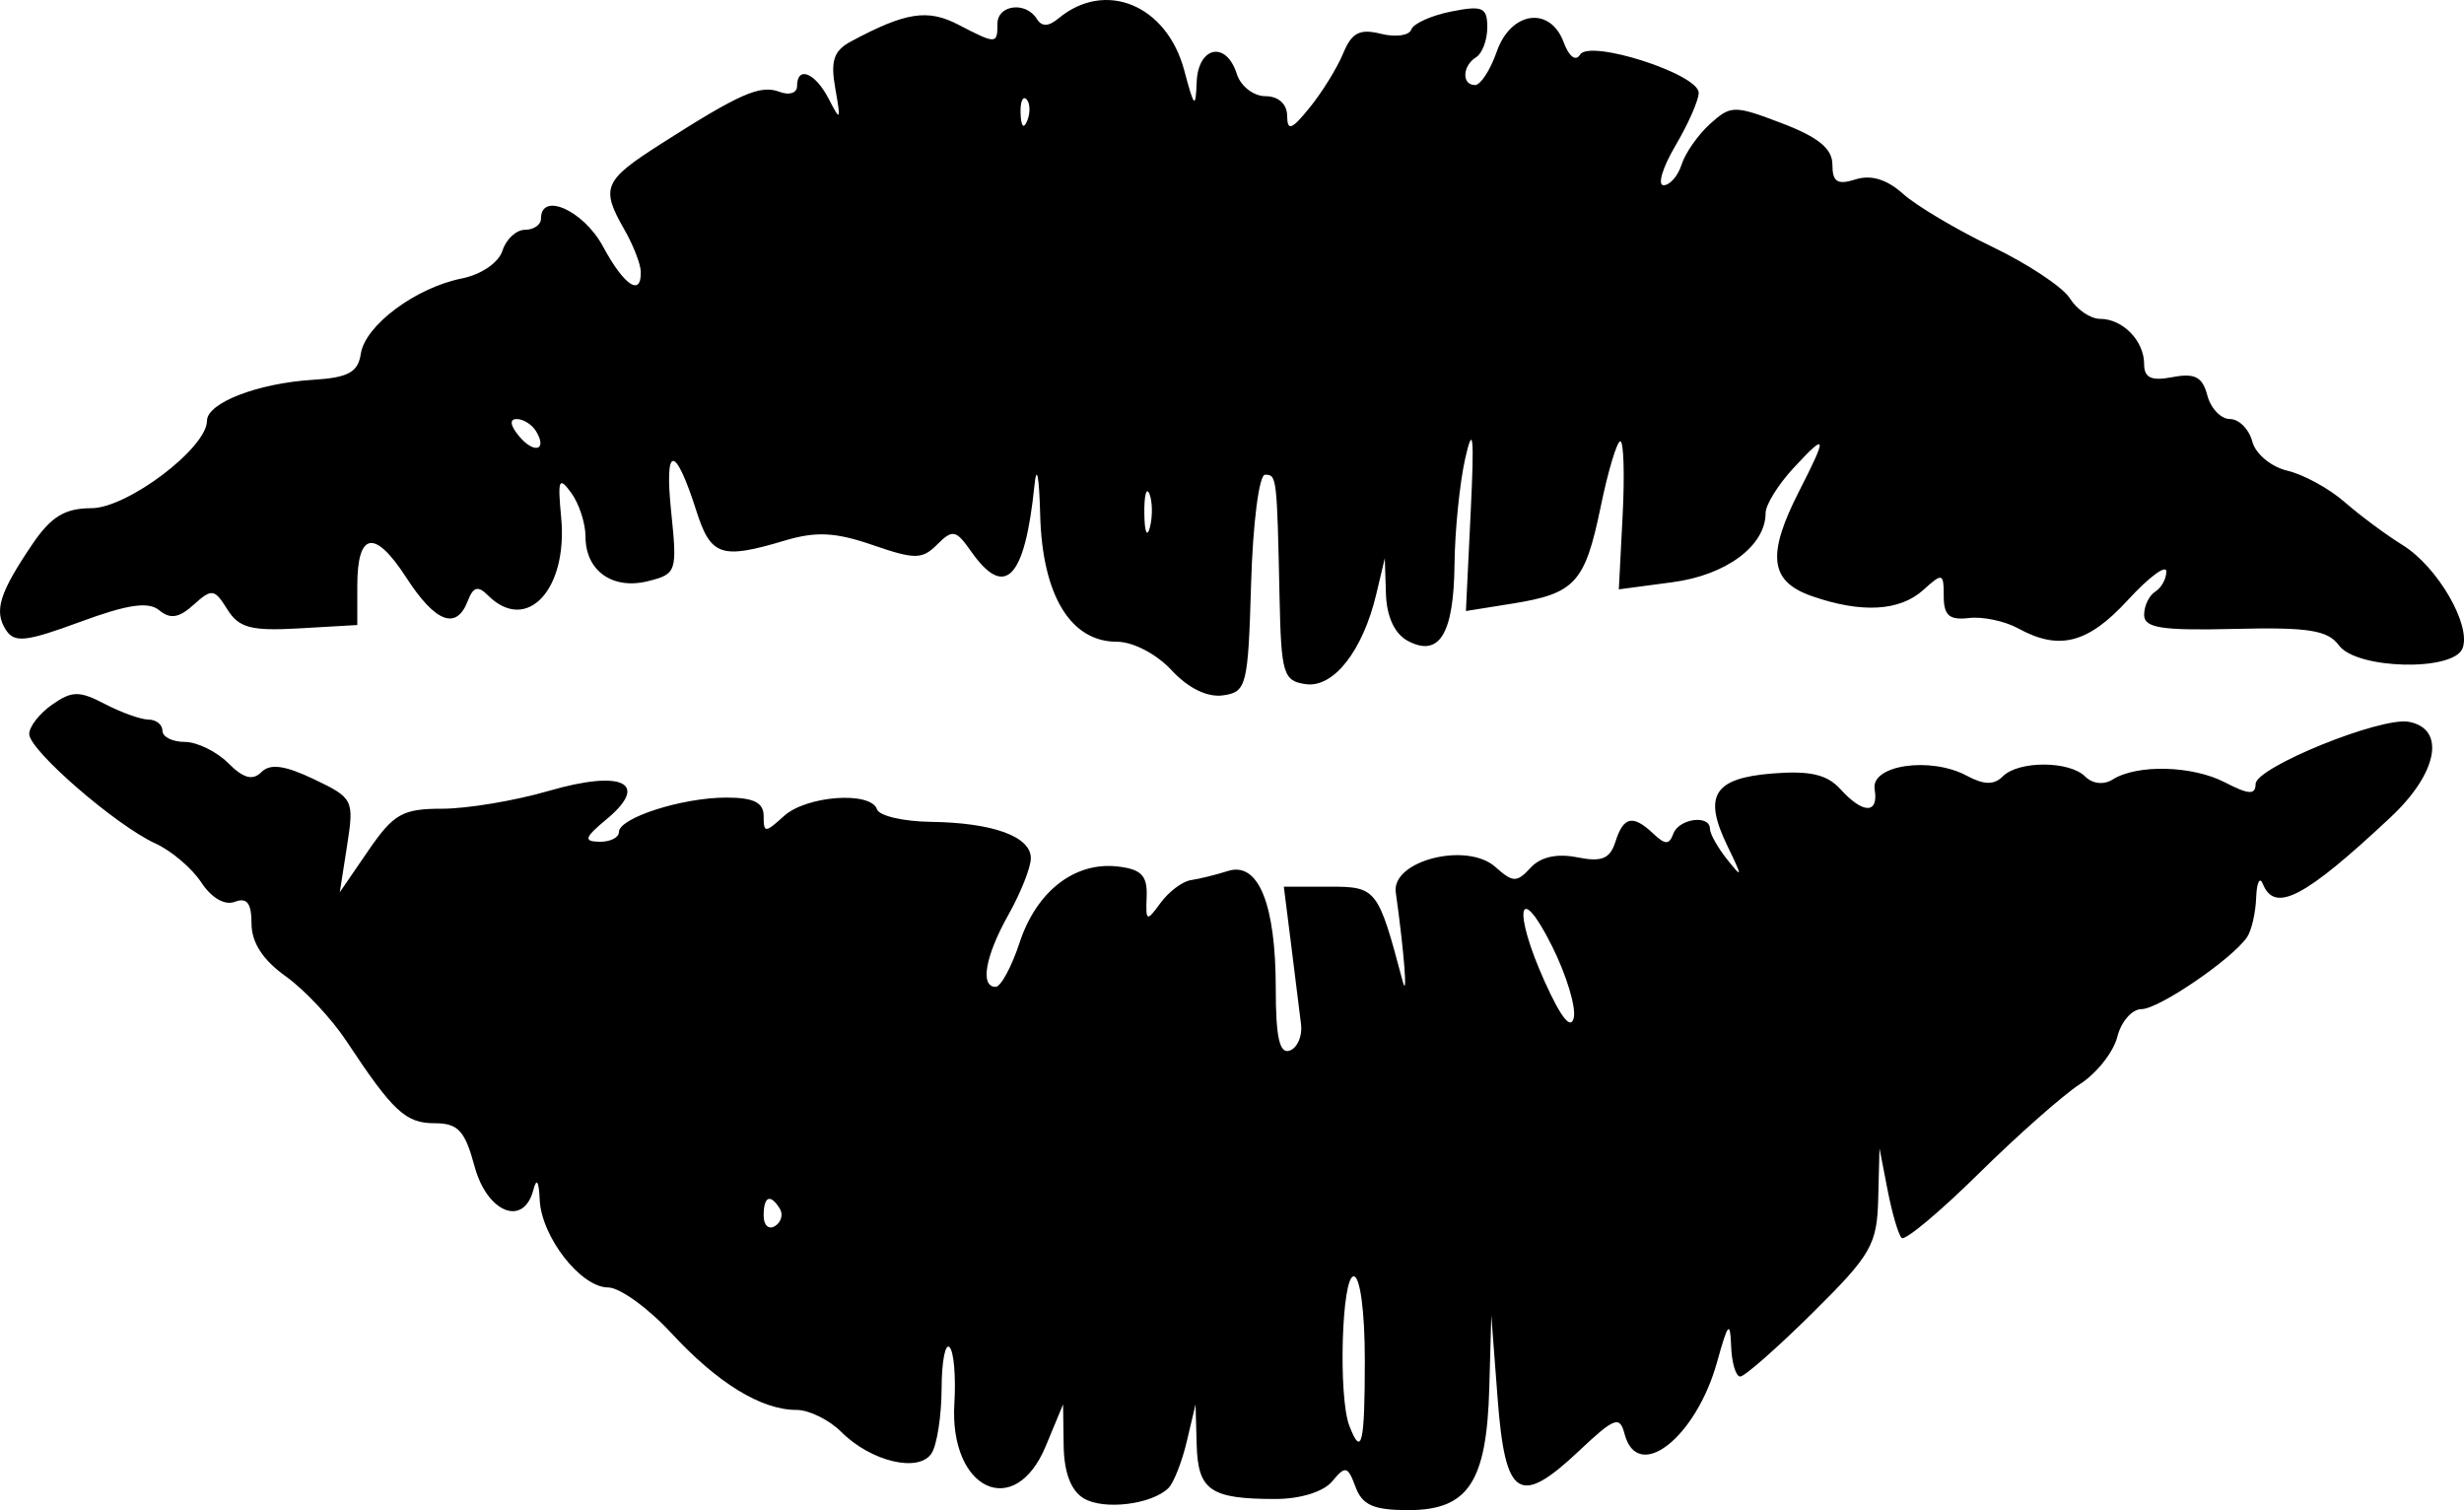 <?xml version="1.0" encoding="UTF-8" standalone="no"?>
<!-- Created with Inkscape (http://www.inkscape.org/) -->
<svg
   xmlns:dc="http://purl.org/dc/elements/1.1/"
   xmlns:cc="http://creativecommons.org/ns#"
   xmlns:rdf="http://www.w3.org/1999/02/22-rdf-syntax-ns#"
   xmlns:svg="http://www.w3.org/2000/svg"
   xmlns="http://www.w3.org/2000/svg"
   xmlns:sodipodi="http://sodipodi.sourceforge.net/DTD/sodipodi-0.dtd"
   xmlns:inkscape="http://www.inkscape.org/namespaces/inkscape"
   width="221.325"
   height="135.639"
   id="svg2"
   sodipodi:version="0.32"
   inkscape:version="0.46dev+devel"
   sodipodi:docbase="C:\Documents and Settings\Lumen 2\Desktop"
   sodipodi:docname="molumen_lips_ok.svg"
   inkscape:output_extension="org.inkscape.output.svg.inkscape"
   version="1.0">
  <defs
     id="defs4" />
  <sodipodi:namedview
     id="base"
     pagecolor="#ffffff"
     bordercolor="#666666"
     borderopacity="1.0"
     inkscape:pageopacity="0.0"
     inkscape:pageshadow="2"
     inkscape:zoom="3.1849342"
     inkscape:cx="110.66262"
     inkscape:cy="67.819298"
     inkscape:document-units="px"
     inkscape:current-layer="layer1"
     inkscape:window-width="805"
     inkscape:window-height="643"
     inkscape:window-x="416"
     inkscape:window-y="239"
     showgrid="false" />
  <g
     inkscape:label="Layer 1"
     inkscape:groupmode="layer"
     id="layer1"
     transform="translate(-302.55,-452.366)">
    <path
       style="fill:#000000"
       d="M 399.893,586.949 C 398.749,586.267 398.125,584.625 398.091,582.205 L 398.04,578.505 L 396.484,582.255 C 393.702,588.963 387.796,586.189 388.275,578.399 C 388.421,576.018 388.227,573.755 387.842,573.371 C 387.457,572.986 387.136,574.659 387.128,577.088 C 387.119,579.518 386.717,582.128 386.235,582.89 C 385.105,584.674 380.797,583.66 378.117,580.98 C 377.031,579.894 375.221,579.005 374.093,579.005 C 370.924,579.005 367.007,576.601 362.853,572.106 C 360.768,569.851 358.213,568.005 357.175,568.005 C 354.721,568.005 351.175,563.457 351.027,560.12 C 350.952,558.426 350.75,558.121 350.454,559.255 C 349.577,562.607 346.296,561.286 345.177,557.13 C 344.312,553.919 343.697,553.255 341.59,553.255 C 338.982,553.255 337.846,552.196 333.661,545.863 C 332.337,543.859 329.879,541.241 328.198,540.044 C 326.165,538.596 325.143,537.02 325.143,535.33 C 325.143,533.486 324.733,532.948 323.645,533.366 C 322.742,533.712 321.545,533.022 320.631,531.627 C 319.797,530.355 317.944,528.78 316.512,528.127 C 312.99,526.523 305.216,519.792 305.176,518.312 C 305.158,517.655 306.078,516.463 307.222,515.662 C 309.011,514.409 309.674,514.4 311.972,515.599 C 313.441,516.366 315.205,516.996 315.893,516.999 C 316.58,517.002 317.143,517.455 317.143,518.005 C 317.143,518.555 318.043,519.005 319.143,519.005 C 320.243,519.005 321.998,519.86 323.043,520.905 C 324.414,522.276 325.246,522.502 326.033,521.715 C 326.819,520.928 328.133,521.107 330.754,522.357 C 334.281,524.039 334.366,524.209 333.729,528.297 L 333.072,532.505 L 335.643,528.755 C 337.903,525.46 338.707,525.005 342.275,525.005 C 344.508,525.005 348.812,524.285 351.839,523.405 C 358.455,521.482 360.947,522.689 357.053,525.932 C 355.047,527.602 354.937,527.944 356.393,527.972 C 357.355,527.99 358.143,527.599 358.143,527.103 C 358.143,525.827 363.817,524.005 367.792,524.005 C 370.243,524.005 371.143,524.449 371.143,525.66 C 371.143,527.2 371.27,527.2 372.972,525.66 C 375.003,523.821 380.778,523.41 381.329,525.065 C 381.524,525.647 383.699,526.152 386.163,526.185 C 391.74,526.261 395.143,527.499 395.143,529.45 C 395.143,530.272 394.243,532.547 393.143,534.505 C 391.05,538.231 390.555,541.005 391.983,541.005 C 392.445,541.005 393.415,539.211 394.139,537.018 C 395.659,532.41 399.095,529.749 402.951,530.194 C 405.072,530.439 405.623,531.013 405.547,532.904 C 405.458,535.155 405.535,535.189 406.798,533.462 C 407.538,532.45 408.763,531.531 409.519,531.42 C 410.276,531.309 411.776,530.939 412.852,530.597 C 415.581,529.731 417.143,533.567 417.143,541.135 C 417.143,545.533 417.482,547.052 418.393,546.731 C 419.08,546.488 419.541,545.438 419.417,544.397 C 419.293,543.357 418.893,540.143 418.529,537.255 L 417.867,532.005 L 421.928,532.005 C 426.208,532.005 426.325,532.156 428.544,540.505 C 429.018,542.29 428.67,537.816 427.923,532.521 C 427.521,529.67 434.3,527.942 436.874,530.24 C 438.448,531.644 438.795,531.652 440.024,530.313 C 440.922,529.335 442.391,529.005 444.219,529.37 C 446.424,529.811 447.165,529.509 447.654,527.969 C 448.378,525.69 449.222,525.513 451.068,527.255 C 452.128,528.255 452.485,528.255 452.851,527.255 C 453.353,525.885 456.143,525.512 456.143,526.814 C 456.143,527.259 456.84,528.496 457.691,529.564 C 459.09,531.318 459.091,531.197 457.698,528.318 C 455.515,523.805 456.488,522.259 461.774,521.838 C 465.117,521.572 466.671,521.931 467.858,523.243 C 469.896,525.495 471.314,525.501 470.937,523.255 C 470.572,521.083 475.943,520.293 479.204,522.038 C 480.761,522.871 481.66,522.888 482.45,522.098 C 483.869,520.679 488.429,520.691 489.856,522.118 C 490.509,522.771 491.521,522.882 492.306,522.386 C 494.506,520.997 499.46,521.119 502.393,522.635 C 504.547,523.749 505.146,523.78 505.158,522.781 C 505.175,521.282 516.424,516.722 518.927,517.199 C 522.273,517.836 521.513,521.812 517.29,525.765 C 509.542,533.02 506.876,534.41 505.805,531.755 C 505.528,531.068 505.258,531.63 505.206,533.005 C 505.155,534.38 504.782,535.979 504.378,536.558 C 502.982,538.558 496.449,543.005 494.907,543.005 C 494.056,543.005 493.079,544.124 492.735,545.492 C 492.392,546.86 490.881,548.773 489.377,549.742 C 487.874,550.712 483.773,554.335 480.266,557.794 C 476.758,561.253 473.65,563.846 473.36,563.555 C 473.069,563.265 472.503,561.335 472.102,559.266 L 471.373,555.505 L 471.258,560.036 C 471.153,564.168 470.633,565.072 465.364,570.286 C 462.185,573.432 459.26,576.005 458.864,576.005 C 458.467,576.005 458.099,574.768 458.045,573.255 C 457.962,570.953 457.759,571.184 456.795,574.668 C 454.896,581.53 449.64,585.621 448.47,581.147 C 448.04,579.505 447.565,579.684 444.383,582.686 C 439.022,587.741 437.752,586.926 437.073,577.996 L 436.503,570.505 L 436.323,577.033 C 436.089,585.496 434.427,588.005 429.054,588.005 C 425.936,588.005 424.912,587.555 424.306,585.917 C 423.611,584.04 423.401,583.989 422.216,585.417 C 421.436,586.357 419.35,587.005 417.102,587.005 C 411.275,587.005 410.155,586.235 410.04,582.148 L 409.938,578.505 L 409.148,581.848 C 408.713,583.686 407.972,585.567 407.5,586.027 C 405.986,587.505 401.696,588.025 399.893,586.949 z M 425.143,574.505 C 425.143,570.172 424.721,567.005 424.143,567.005 C 423.064,567.005 422.747,577.811 423.75,580.423 C 424.855,583.304 425.143,582.082 425.143,574.505 z M 372.6,560.936 C 371.743,559.549 371.143,559.808 371.143,561.564 C 371.143,562.422 371.6,562.84 372.159,562.495 C 372.718,562.15 372.917,561.448 372.6,560.936 z M 441.965,537.359 C 438.953,531.321 438.387,534.072 441.308,540.551 C 442.78,543.814 443.669,544.909 443.915,543.76 C 444.12,542.8 443.243,539.919 441.965,537.359 z M 407.793,512.573 C 406.431,511.103 404.318,510.005 402.851,510.005 C 398.703,510.005 396.171,505.808 395.983,498.62 C 395.891,495.096 395.67,493.988 395.463,496.005 C 394.6,504.393 392.815,506.23 389.762,501.871 C 388.421,499.957 388.11,499.895 386.739,501.266 C 385.38,502.625 384.737,502.631 380.927,501.317 C 377.589,500.167 375.844,500.08 373.027,500.923 C 367.329,502.628 366.397,502.315 365.1,498.255 C 363.181,492.251 362.212,492.275 362.835,498.31 C 363.393,503.719 363.326,503.921 360.764,504.564 C 357.575,505.364 355.143,503.638 355.143,500.574 C 355.143,499.371 354.566,497.598 353.86,496.634 C 352.753,495.119 352.629,495.418 352.955,498.832 C 353.576,505.34 349.848,509.31 346.376,505.838 C 345.486,504.948 345.056,505.067 344.569,506.338 C 343.547,509.001 341.662,508.289 339.051,504.255 C 336.203,499.854 334.643,500.12 334.643,505.005 L 334.643,508.505 L 329.433,508.806 C 325.103,509.056 324.011,508.767 322.968,507.096 C 321.811,505.243 321.573,505.211 319.946,506.683 C 318.636,507.869 317.84,507.998 316.86,507.185 C 315.882,506.374 314.038,506.642 309.757,508.22 C 304.854,510.026 303.836,510.133 303.069,508.927 C 301.995,507.239 302.497,505.621 305.448,501.262 C 307.135,498.769 308.366,498.017 310.767,498.012 C 314,498.005 321.143,492.599 321.143,490.159 C 321.143,488.553 325.705,486.788 330.643,486.482 C 333.837,486.285 334.707,485.812 334.96,484.14 C 335.346,481.59 339.882,478.207 344.029,477.378 C 345.777,477.028 347.339,475.962 347.681,474.886 C 348.009,473.851 348.922,473.005 349.71,473.005 C 350.498,473.005 351.143,472.555 351.143,472.005 C 351.143,469.555 354.973,471.274 356.713,474.505 C 358.612,478.032 360.173,479.066 360.107,476.755 C 360.088,476.068 359.429,474.38 358.643,473.005 C 356.483,469.227 356.751,468.592 361.893,465.305 C 369.001,460.761 370.842,459.952 372.57,460.616 C 373.435,460.948 374.143,460.721 374.143,460.112 C 374.143,458.233 375.777,458.888 376.992,461.255 C 378.045,463.305 378.097,463.223 377.581,460.325 C 377.134,457.815 377.436,456.919 379.011,456.075 C 383.901,453.459 385.872,453.152 388.625,454.58 C 392.034,456.349 392.143,456.346 392.143,454.505 C 392.143,452.797 394.694,452.47 395.673,454.054 C 396.122,454.78 396.723,454.769 397.63,454.016 C 401.842,450.52 407.366,452.813 408.928,458.705 C 409.813,462.042 409.949,462.17 410.039,459.755 C 410.161,456.524 412.689,455.998 413.643,459.005 C 413.992,460.105 415.147,461.005 416.21,461.005 C 417.376,461.005 418.152,461.7 418.165,462.755 C 418.183,464.181 418.561,464.043 420.21,462.005 C 421.323,460.63 422.67,458.445 423.203,457.15 C 423.965,455.3 424.687,454.925 426.575,455.399 C 427.896,455.73 429.127,455.563 429.31,455.026 C 429.493,454.489 431.105,453.759 432.893,453.403 C 435.72,452.839 436.143,453.024 436.143,454.821 C 436.143,455.957 435.693,457.165 435.143,457.505 C 433.897,458.275 433.829,460.005 435.045,460.005 C 435.541,460.005 436.418,458.655 436.993,457.005 C 438.261,453.369 441.792,452.882 443.01,456.176 C 443.486,457.461 444.085,457.908 444.478,457.272 C 445.343,455.873 455.119,459.016 455.133,460.698 C 455.138,461.354 454.198,463.491 453.044,465.448 C 451.89,467.404 451.409,469.005 451.977,469.005 C 452.544,469.005 453.275,468.164 453.601,467.137 C 453.927,466.109 455.076,464.471 456.154,463.495 C 458.018,461.808 458.333,461.806 462.628,463.446 C 465.885,464.69 467.143,465.723 467.143,467.155 C 467.143,468.712 467.593,468.997 469.228,468.478 C 470.609,468.04 472.044,468.476 473.478,469.769 C 474.669,470.842 478.272,472.983 481.486,474.526 C 484.7,476.069 487.846,478.158 488.477,479.168 C 489.108,480.178 490.326,481.005 491.183,481.005 C 493.222,481.005 495.143,482.976 495.143,485.066 C 495.143,486.31 495.787,486.605 497.703,486.238 C 499.698,485.857 500.386,486.219 500.82,487.877 C 501.126,489.047 502.041,490.005 502.853,490.005 C 503.665,490.005 504.567,490.91 504.856,492.016 C 505.149,493.135 506.548,494.301 508.012,494.645 C 509.459,494.985 511.768,496.248 513.143,497.452 C 514.518,498.656 516.871,500.402 518.372,501.332 C 521.503,503.273 524.545,508.515 523.747,510.595 C 522.94,512.698 514.217,512.489 512.638,510.33 C 511.642,508.968 509.89,508.692 503.278,508.854 C 496.707,509.016 495.143,508.773 495.143,507.589 C 495.143,506.783 495.593,505.845 496.143,505.505 C 496.693,505.165 497.141,504.351 497.138,503.696 C 497.135,503.041 495.583,504.193 493.689,506.255 C 490.097,510.166 487.519,510.833 483.827,508.806 C 482.626,508.146 480.63,507.728 479.393,507.877 C 477.652,508.087 477.143,507.644 477.143,505.922 C 477.143,503.828 477.034,503.794 475.314,505.35 C 473.193,507.27 469.75,507.461 465.292,505.907 C 461.515,504.59 461.226,502.227 464.143,496.505 C 466.731,491.428 466.665,491.15 463.643,494.411 C 462.268,495.894 461.143,497.71 461.143,498.446 C 461.143,501.388 457.613,504.016 452.801,504.657 L 447.959,505.302 L 448.301,498.651 C 448.489,494.994 448.395,492.002 448.093,492.003 C 447.79,492.004 446.995,494.656 446.326,497.897 C 444.917,504.718 444.039,505.678 438.383,506.583 L 434.223,507.248 L 434.652,498.376 C 434.983,491.52 434.873,490.414 434.169,493.505 C 433.668,495.705 433.232,500.003 433.2,503.055 C 433.135,509.321 431.833,511.445 428.99,509.923 C 427.825,509.3 427.105,507.747 427.04,505.72 L 426.938,502.505 L 426.172,505.73 C 424.961,510.827 422.336,514.173 419.83,513.816 C 417.82,513.53 417.63,512.899 417.483,506.005 C 417.253,495.153 417.235,495.005 416.179,495.005 C 415.646,495.005 415.087,499.364 414.929,504.755 C 414.658,513.984 414.524,514.522 412.408,514.823 C 411.003,515.022 409.289,514.187 407.793,512.573 z M 405.799,496.736 C 405.525,496.059 405.317,496.855 405.338,498.505 C 405.358,500.155 405.582,500.709 405.836,499.736 C 406.089,498.763 406.073,497.413 405.799,496.736 z M 350.684,491.072 C 350.321,490.485 349.546,490.005 348.961,490.005 C 348.298,490.005 348.374,490.579 349.163,491.529 C 350.534,493.182 351.76,492.813 350.684,491.072 z M 394.747,461.276 C 394.415,460.944 394.178,461.534 394.222,462.588 C 394.27,463.753 394.507,463.99 394.826,463.193 C 395.115,462.471 395.079,461.608 394.747,461.276 z"
       id="path1368"
       sodipodi:nodetypes="ccccssssssssssssssssssssssssssscccsssssssssssssssssssssscccsssssssssssssssssssssssssssssscccsssssscccsssscccsccssccssccssccsssssssssssssssscccsssssssssssssssssssssssssssssssssssssssssssssssssssssssssssssssssssssssssssssscccsscccssscccsssssccssccssccssc" />
  </g>
</svg>
